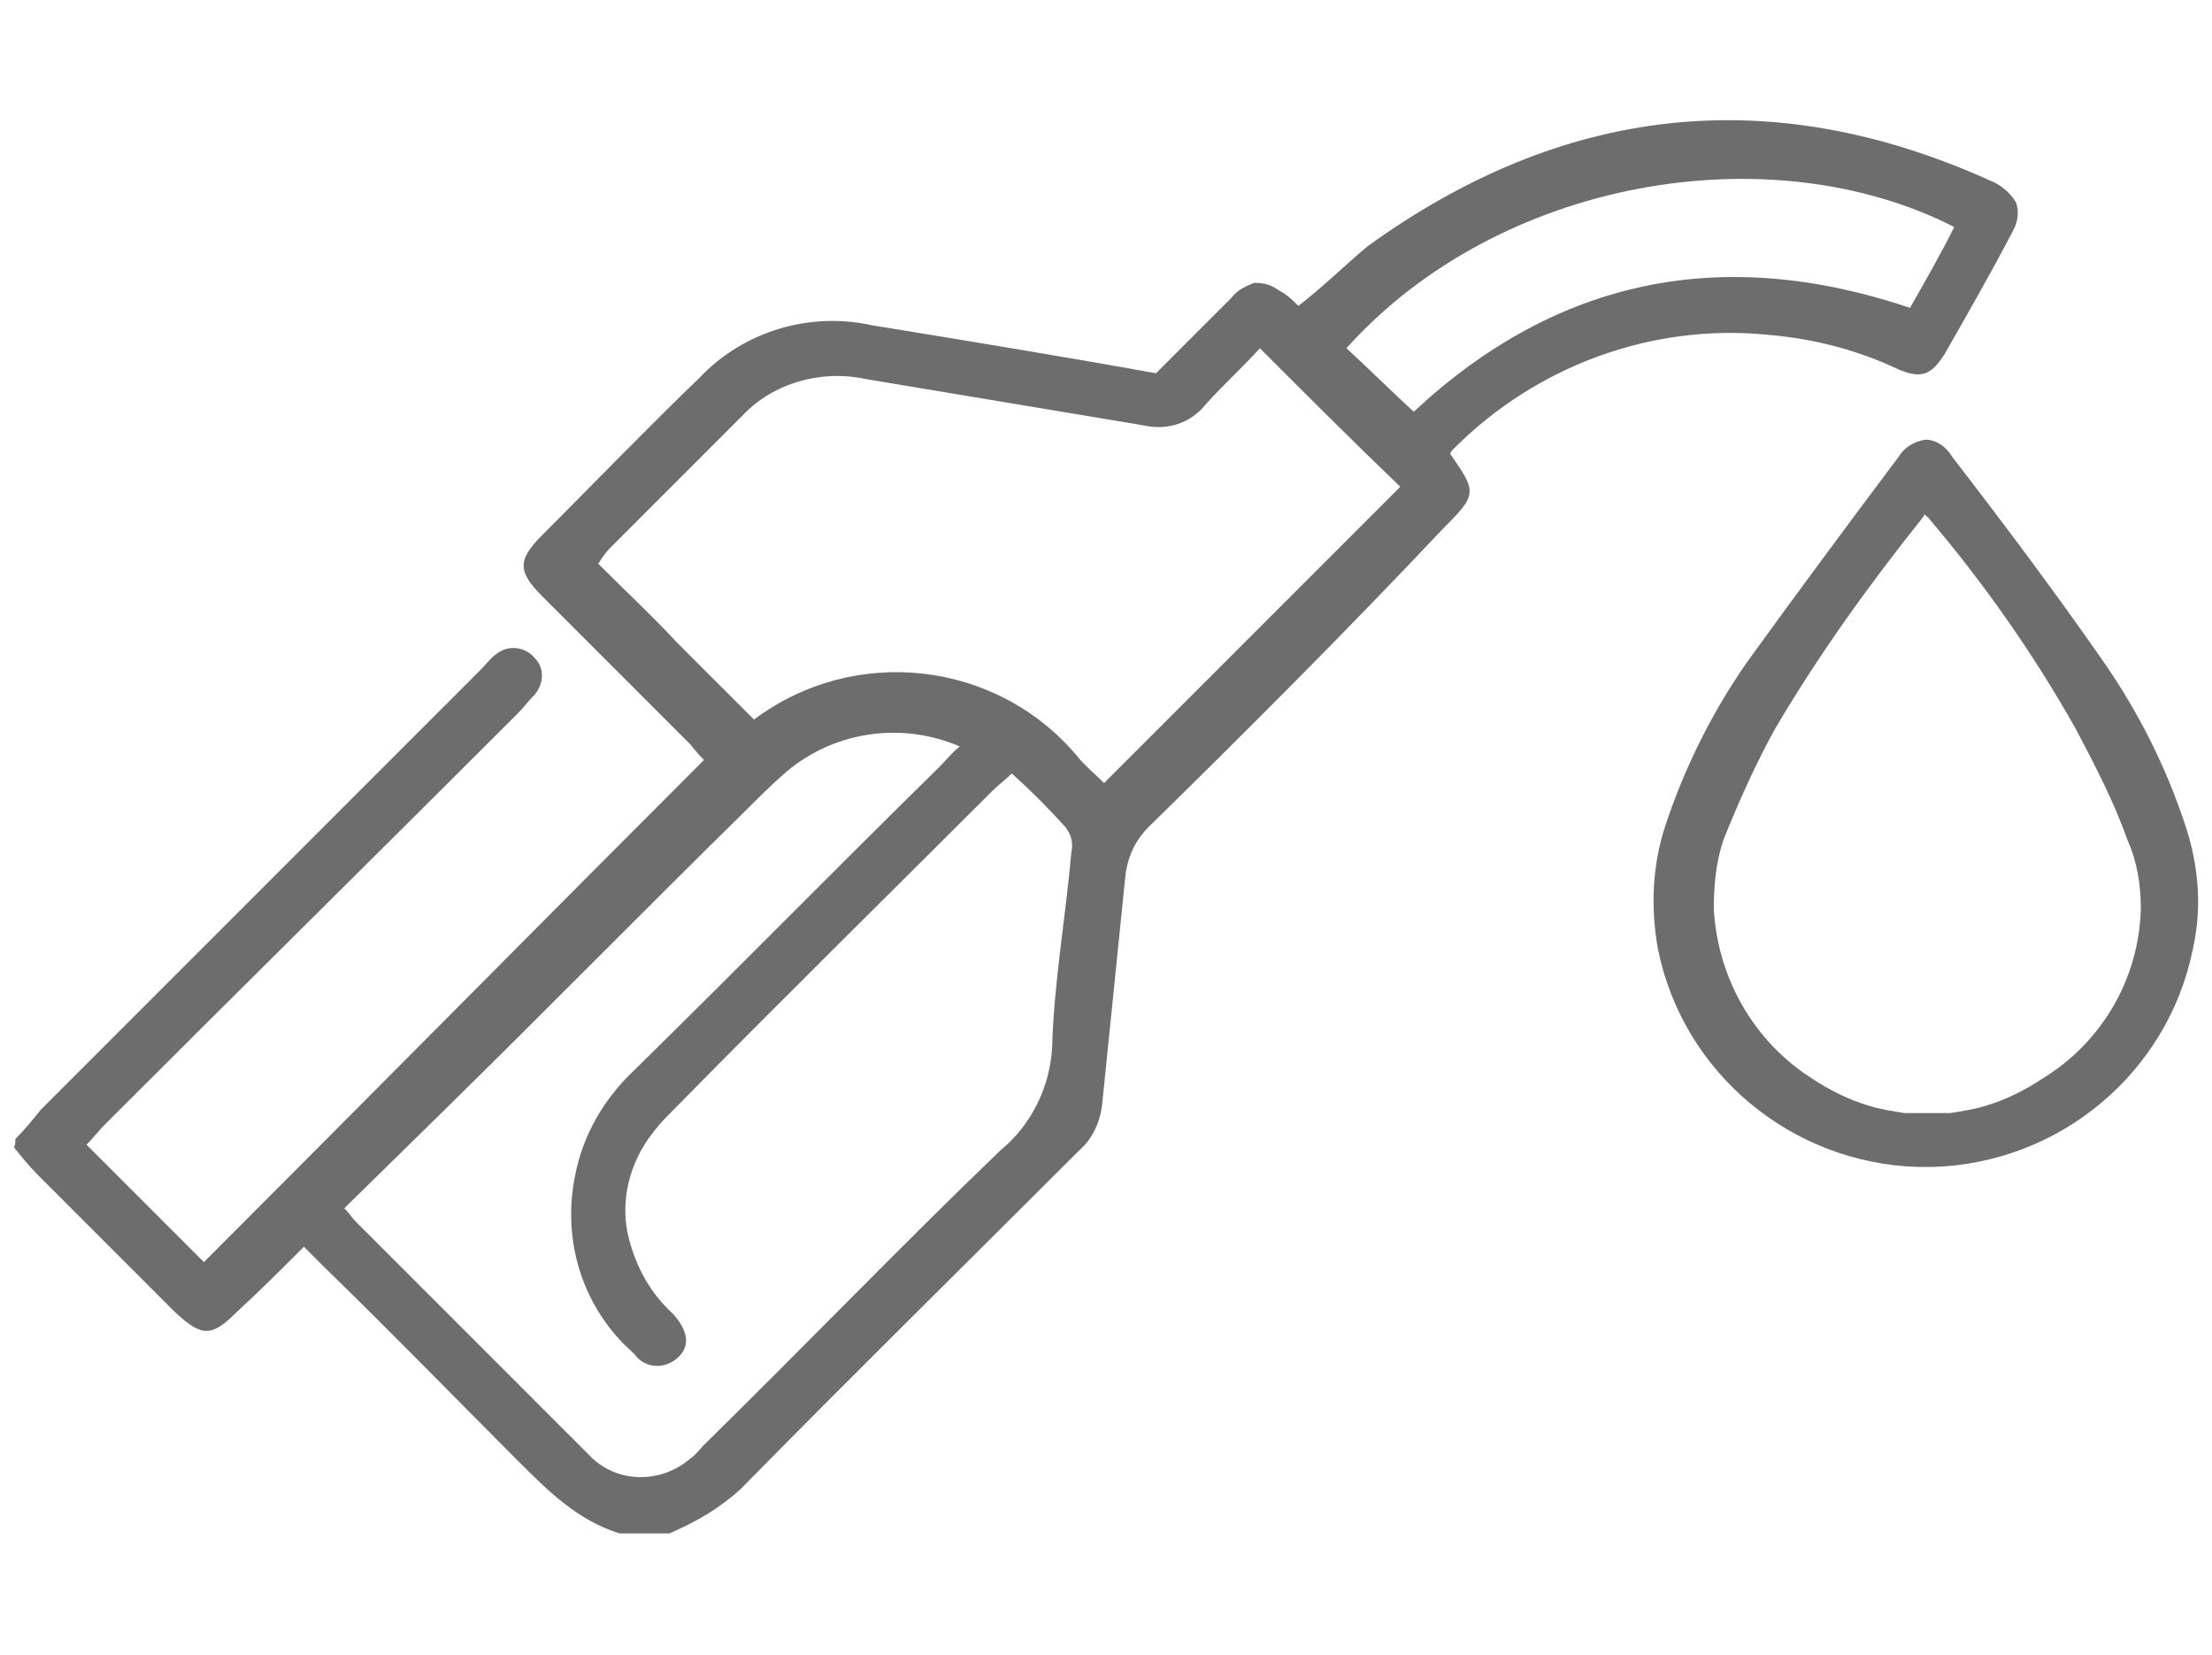 <?xml version="1.0" encoding="utf-8"?>
<!-- Generator: Adobe Illustrator 26.5.0, SVG Export Plug-In . SVG Version: 6.00 Build 0)  -->
<svg version="1.1" id="Layer_1" xmlns="http://www.w3.org/2000/svg" xmlns:xlink="http://www.w3.org/1999/xlink" x="0px" y="0px"
	 viewBox="0 0 115 86" style="enable-background:new 0 0 115 86;" xml:space="preserve">
<style type="text/css">
	.st0{fill:#6D6D6D;}
</style>
<g id="BGProd-Fuel_Yellow" transform="translate(-6.5 -17.248)">
	<g id="T5hi0q.tif" transform="translate(6.5 17.248)">
		<g id="Group_4491" transform="translate(0 0)">
			<path id="Path_4289" class="st0" d="M0.8,59.2c0.5-0.5,0.9-1,1.3-1.5c7.6-7.6,15.3-15.3,22.9-22.9c0.3-0.3,0.5-0.6,0.8-0.8
				c0.6-0.5,1.5-0.4,2,0.2c0.5,0.5,0.5,1.3,0,1.9c-0.3,0.3-0.6,0.7-0.9,1c-7.1,7.1-14.3,14.2-21.4,21.3c-0.4,0.4-0.7,0.8-1,1.1
				l6.1,6.1c8.6-8.6,17.2-17.3,26-26.1c-0.1-0.1-0.4-0.4-0.7-0.8c-2.6-2.6-5.1-5.1-7.7-7.7c-1.3-1.3-1.3-1.9,0-3.2
				c2.7-2.7,5.4-5.5,8.2-8.2c2.3-2.4,5.7-3.4,8.9-2.7c4.9,0.8,9.8,1.6,14.8,2.5c1.3-1.3,2.6-2.6,3.9-3.9c0.3-0.4,0.7-0.6,1.2-0.8
				c0.5,0,0.9,0.1,1.3,0.4c0.4,0.2,0.7,0.5,1,0.8c1.3-1,2.4-2.1,3.6-3.1c10.1-7.3,20.9-8.6,32.4-3.4c0.5,0.2,1,0.6,1.3,1.1
				c0.2,0.5,0.1,1.1-0.2,1.6c-1.1,2.1-2.3,4.2-3.5,6.3c-0.7,1.1-1.2,1.3-2.4,0.8c-2.1-1-4.4-1.6-6.8-1.8c-6-0.6-12,1.6-16.3,5.9
				c-0.1,0.1-0.2,0.2-0.2,0.3c1.4,2,1.4,2.1-0.4,3.9C70.1,32.7,64.9,37.9,59.7,43c-0.7,0.7-1.1,1.6-1.2,2.6
				c-0.4,3.9-0.8,7.9-1.2,11.8c-0.1,0.9-0.5,1.8-1.2,2.4c-5.9,5.9-11.8,11.7-17.6,17.6c-1.1,1-2.3,1.7-3.7,2.3h-2.6
				c-2.2-0.7-3.7-2.2-5.3-3.8c-3.3-3.3-6.6-6.7-10-10c-0.3-0.3-0.7-0.7-1.1-1.1c-1.2,1.2-2.3,2.3-3.5,3.4c-1.3,1.3-1.8,1.3-3.2,0
				c-2.3-2.3-4.7-4.7-7.1-7.1c-0.5-0.5-0.9-1-1.3-1.5C0.8,59.6,0.8,59.4,0.8,59.2z M17.9,62.8c0.3,0.3,0.4,0.5,0.6,0.7
				c4,4,7.9,7.9,11.9,11.9c0.1,0.1,0.3,0.3,0.4,0.4c1.4,1.3,3.6,1.3,5.1,0c0.3-0.2,0.5-0.5,0.7-0.7C41.8,70,46.8,64.8,52,59.8
				c1.6-1.3,2.6-3.3,2.7-5.4c0.1-3.4,0.7-6.7,1-10.1c0.1-0.5,0-0.9-0.3-1.3c-0.9-1-1.8-1.9-2.8-2.8c-0.4,0.4-0.7,0.6-1,0.9
				c-5.6,5.6-11.2,11.1-16.7,16.7c-0.3,0.3-0.6,0.6-0.9,1c-1.3,1.6-1.8,3.7-1.3,5.6c0.4,1.5,1.1,2.8,2.3,3.9
				c0.8,0.9,0.9,1.7,0.2,2.3c-0.7,0.6-1.7,0.5-2.2-0.2c0,0-0.1-0.1-0.1-0.1c-2.6-2.3-3.7-5.8-3-9.2c0.4-2.1,1.5-4,3.1-5.5
				c5.3-5.2,10.5-10.5,15.8-15.7c0.4-0.4,0.7-0.8,1.1-1.1c-3-1.3-6.5-0.8-9,1.3c-0.7,0.6-1.4,1.3-2,1.9
				c-5.3,5.2-10.5,10.5-15.8,15.7L17.9,62.8z M65.5,18.1c-0.9,1-1.9,1.9-2.8,2.9c-0.8,1-2,1.4-3.3,1.1c-4.8-0.8-9.6-1.6-14.4-2.4
				c-2.3-0.5-4.8,0.2-6.4,1.9c-2.3,2.3-4.6,4.6-6.9,6.9c-0.2,0.2-0.4,0.5-0.6,0.8c1.4,1.4,2.8,2.7,4.1,4.1l4,4
				c5.2-3.9,12.6-3.1,16.8,1.9c0.4,0.5,0.9,0.9,1.4,1.4l15.4-15.4C70.5,23.1,68.1,20.7,65.5,18.1z M73.5,21.4
				c7.4-6.9,16-8.7,25.8-5.4c0.8-1.4,1.6-2.8,2.3-4.2C92,6.9,77.9,9.3,70,18.1C71.2,19.2,72.3,20.3,73.5,21.4L73.5,21.4z"/>
		</g>
	</g>
	<path id="Path_4290" class="st0" d="M120.1,60.1c-1-3-2.4-5.8-4.2-8.4c-2.5-3.6-5.2-7.2-7.9-10.7c-0.3-0.5-0.8-0.9-1.4-0.9h0
		c-0.6,0.1-1.1,0.4-1.4,0.9c-2.7,3.6-5.3,7.1-7.9,10.7c-1.8,2.6-3.2,5.4-4.2,8.4c-0.7,2.1-0.8,4.3-0.4,6.5
		c1.3,6.4,6.9,11.1,13.5,11.3h0.8c6.6-0.2,12.2-4.9,13.5-11.3C121,64.4,120.8,62.2,120.1,60.1z M117.8,64.5c-0.1,3.6-2,6.9-5.1,8.8
		v0c-0.9,0.6-1.9,1.1-2.9,1.4c-0.6,0.2-1.3,0.3-1.9,0.4h0c-0.2,0-0.4,0-0.6,0h-1.2c-0.2,0-0.4,0-0.6,0h0c-0.6-0.1-1.3-0.2-1.9-0.4
		c-1-0.3-2-0.8-2.9-1.4v0c-3-1.9-4.9-5.2-5.1-8.8c0-1.2,0.1-2.4,0.5-3.6c0.8-2,1.7-4,2.7-5.8c2.3-3.9,4.9-7.5,7.7-11c0,0,0,0,0,0
		l0,0c0,0,0-0.1,0.1-0.1c0,0,0,0.1,0.1,0.1l0,0c0,0,0,0,0,0c2.9,3.4,5.5,7.1,7.7,11c1,1.9,2,3.8,2.7,5.8
		C117.6,62,117.8,63.2,117.8,64.5z"/>
</g>
</svg>
